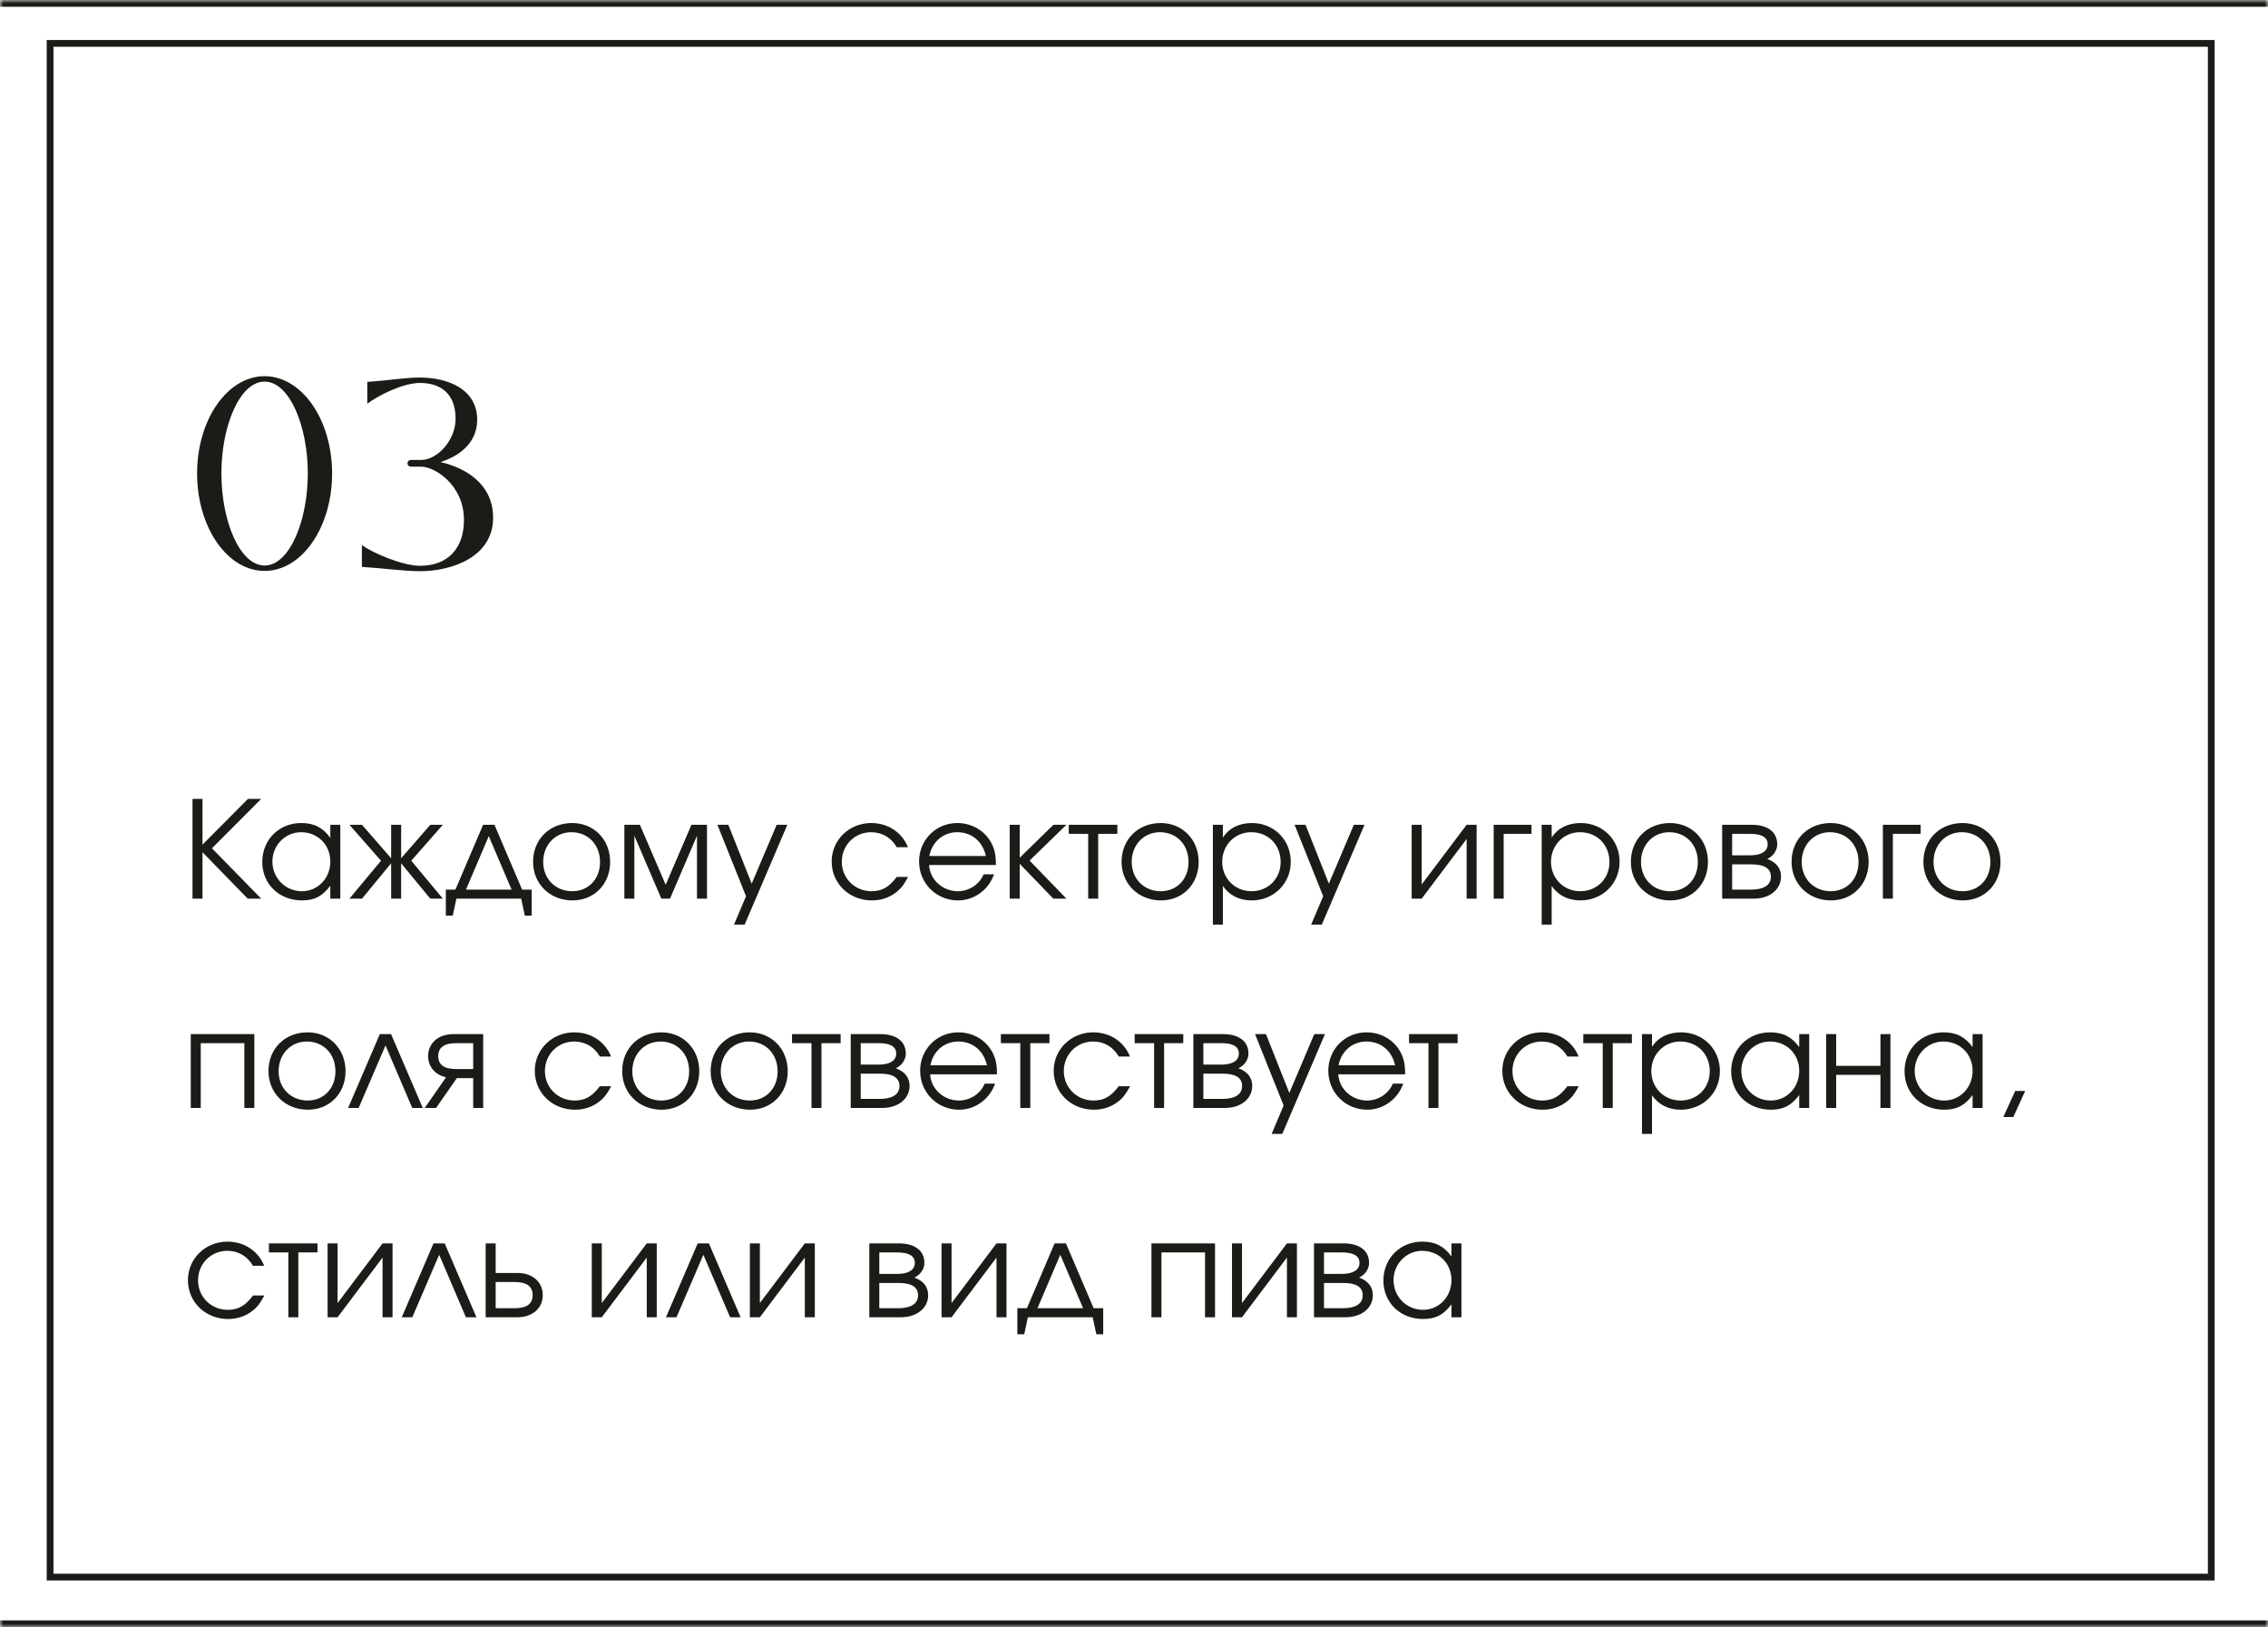 <?xml version="1.0" encoding="UTF-8"?> <svg xmlns="http://www.w3.org/2000/svg" width="336" height="241" viewBox="0 0 336 241" fill="none"> <mask id="path-1-inside-1_440_397" fill="white"> <path d="M0 0H336V241H0V0Z"></path> </mask> <path d="M0 0H336V241H0V0Z" fill="white"></path> <path d="M0 1H336V-1H0V1ZM336 240H0V242H336V240Z" fill="#1A1C17" mask="url(#path-1-inside-1_440_397)"></path> <rect x="7.418" y="6.426" width="320.176" height="227.16" fill="white" stroke="#1A1C17"></rect> <path d="M39.2 84.56C33.68 84.56 29.2 78.12 29.2 70.12C29.2 62.16 33.68 55.72 39.2 55.72C44.72 55.72 49.2 62.16 49.2 70.12C49.2 78.12 44.72 84.56 39.2 84.56ZM39.2 83.76C42.88 83.76 45.6 77.16 45.6 70.12C45.6 63.08 42.88 56.52 39.2 56.52C35.52 56.52 32.8 63.08 32.8 70.12C32.8 77.16 35.52 83.76 39.2 83.76ZM53.614 83.96V80.72C55.054 81.84 59.614 83.8 62.214 83.8C66.414 83.8 68.734 81.16 68.734 77.04C68.734 71.68 64.254 69.12 62.454 69.12H60.934C60.174 69.12 60.174 68.12 60.934 68.12H62.454C64.654 68.12 67.494 65.36 67.494 62C67.494 58.32 65.294 56.72 62.214 56.72C59.614 56.72 55.854 58.68 54.414 59.8V56.56C57.974 56.32 59.934 55.92 62.214 55.92C66.414 55.92 70.694 57.68 70.694 62.16C70.694 65.8 67.774 67.64 65.254 68.44C68.974 69.28 73.054 71.68 73.054 76.68C73.054 82.44 67.054 84.6 62.214 84.6C59.934 84.6 57.174 84.2 53.614 83.96Z" fill="#1A1C17"></path> <path d="M36.7 133.102L30 126.222V133.102H28.52V118.322H30V125.102L36.74 118.322H38.7L31.4 125.642L38.7 133.102H36.7ZM50.416 122.162V133.102H48.936V131.182C47.776 132.742 46.596 133.362 44.736 133.362C41.356 133.362 38.856 130.942 38.856 127.662C38.856 124.382 41.336 121.902 44.616 121.902C46.516 121.902 47.836 122.562 48.936 124.102V122.162H50.416ZM44.596 123.262C42.256 123.262 40.356 125.202 40.356 127.602C40.356 130.062 42.296 132.002 44.716 132.002C47.096 132.002 48.936 130.082 48.936 127.602C48.936 125.122 47.076 123.262 44.596 123.262ZM57.948 122.162H59.428V127.122L63.748 122.162H65.608L60.928 127.482L65.608 133.102H63.748L59.428 127.862V133.102H57.948V127.862L53.628 133.102H51.768L56.448 127.482L51.768 122.162H53.628L57.948 127.122V122.162ZM77.211 133.102H67.611L67.071 135.622H66.051V131.762H67.471L71.571 122.162H73.251L77.351 131.762H78.771V135.622H77.751L77.211 133.102ZM75.791 131.762L72.411 123.842L69.031 131.762H75.791ZM84.773 121.902C87.993 121.902 90.393 124.362 90.393 127.662C90.393 130.942 88.033 133.362 84.813 133.362C81.473 133.362 78.973 130.922 78.973 127.642C78.973 124.322 81.413 121.902 84.773 121.902ZM84.653 123.262C82.253 123.262 80.473 125.142 80.473 127.662C80.473 130.162 82.293 132.002 84.773 132.002C87.173 132.002 88.893 130.202 88.893 127.682C88.893 125.102 87.133 123.262 84.653 123.262ZM92.498 133.102V122.162H94.798L98.618 131.042L102.438 122.162H104.738V133.102H103.258V123.782L99.258 133.102H97.978L93.978 123.782V133.102H92.498ZM108.742 136.942L110.522 132.742L106.282 122.162H107.902L111.362 130.882L115.062 122.162H116.642L110.322 136.942H108.742ZM132.851 129.882H134.531C133.911 131.042 133.471 131.622 132.731 132.182C131.731 132.962 130.491 133.362 129.171 133.362C125.811 133.362 123.211 130.862 123.211 127.602C123.211 124.422 125.791 121.902 129.071 121.902C131.551 121.902 133.631 123.282 134.511 125.482H132.851C132.011 124.042 130.671 123.262 129.051 123.262C126.611 123.262 124.711 125.182 124.711 127.642C124.711 130.082 126.651 132.002 129.111 132.002C130.671 132.002 131.711 131.402 132.851 129.882ZM147.54 128.122H137.64C137.76 130.282 139.64 132.002 141.9 132.002C143.56 132.002 145.1 131.002 145.72 129.502H147.26C146.46 131.802 144.32 133.362 141.94 133.362C138.7 133.362 136.16 130.822 136.16 127.582C136.16 124.402 138.66 121.902 141.82 121.902C143.98 121.902 145.92 123.042 146.88 124.882C147.36 125.802 147.54 126.662 147.54 128.122ZM137.68 126.782H146.06C145.56 124.602 143.94 123.262 141.82 123.262C139.74 123.262 138.08 124.682 137.68 126.782ZM149.588 122.162H151.068V127.042L156.068 122.162H157.988L152.528 127.462L157.988 133.102H156.048L151.068 127.942V133.102H149.588V122.162ZM165.534 123.502H162.694V133.102H161.214V123.502H158.334V122.162H165.534V123.502ZM171.96 121.902C175.18 121.902 177.58 124.362 177.58 127.662C177.58 130.942 175.22 133.362 172 133.362C168.66 133.362 166.16 130.922 166.16 127.642C166.16 124.322 168.6 121.902 171.96 121.902ZM171.84 123.262C169.44 123.262 167.66 125.142 167.66 127.662C167.66 130.162 169.48 132.002 171.96 132.002C174.36 132.002 176.08 130.202 176.08 127.682C176.08 125.102 174.32 123.262 171.84 123.262ZM179.686 122.162H181.166V124.042C182.086 122.642 183.586 121.902 185.466 121.902C188.726 121.902 191.226 124.382 191.226 127.642C191.226 130.862 188.706 133.362 185.426 133.362C183.606 133.362 182.126 132.622 181.166 131.222V136.942H179.686V122.162ZM185.346 123.262C182.946 123.262 181.066 125.182 181.066 127.642C181.066 130.102 182.946 132.002 185.406 132.002C187.866 132.002 189.726 130.142 189.726 127.682C189.726 125.102 187.886 123.262 185.346 123.262ZM194.249 136.942L196.029 132.742L191.789 122.162H193.409L196.869 130.882L200.569 122.162H202.149L195.829 136.942H194.249ZM217.279 122.162H218.759V133.102H217.279V124.262L210.619 133.102H209.139V122.162H210.619V131.002L217.279 122.162ZM226.887 122.162V123.502H222.767V133.102H221.287V122.162H226.887ZM228.397 122.162H229.877V124.042C230.797 122.642 232.297 121.902 234.177 121.902C237.437 121.902 239.937 124.382 239.937 127.642C239.937 130.862 237.417 133.362 234.137 133.362C232.317 133.362 230.837 132.622 229.877 131.222V136.942H228.397V122.162ZM234.057 123.262C231.657 123.262 229.777 125.182 229.777 127.642C229.777 130.102 231.657 132.002 234.117 132.002C236.577 132.002 238.437 130.142 238.437 127.682C238.437 125.102 236.597 123.262 234.057 123.262ZM247.41 121.902C250.63 121.902 253.03 124.362 253.03 127.662C253.03 130.942 250.67 133.362 247.45 133.362C244.11 133.362 241.61 130.922 241.61 127.642C241.61 124.322 244.05 121.902 247.41 121.902ZM247.29 123.262C244.89 123.262 243.11 125.142 243.11 127.662C243.11 130.162 244.93 132.002 247.41 132.002C249.81 132.002 251.53 130.202 251.53 127.682C251.53 125.102 249.77 123.262 247.29 123.262ZM256.615 128.022V131.762H259.435C261.075 131.762 262.355 131.242 262.355 129.842C262.355 128.442 261.075 128.022 259.435 128.022H256.615ZM263.295 125.042C263.295 126.222 262.375 126.982 261.815 127.222C263.235 127.742 263.855 128.682 263.855 129.842C263.855 131.702 262.215 133.102 259.815 133.102H255.135V122.162H259.515C261.835 122.162 263.295 123.202 263.295 125.042ZM261.875 125.042C261.875 123.902 260.795 123.502 259.275 123.502H256.615V126.682H259.275C260.795 126.682 261.875 126.182 261.875 125.042ZM271.218 121.902C274.438 121.902 276.838 124.362 276.838 127.662C276.838 130.942 274.478 133.362 271.258 133.362C267.918 133.362 265.418 130.922 265.418 127.642C265.418 124.322 267.858 121.902 271.218 121.902ZM271.098 123.262C268.698 123.262 266.918 125.142 266.918 127.662C266.918 130.162 268.738 132.002 271.218 132.002C273.618 132.002 275.338 130.202 275.338 127.682C275.338 125.102 273.578 123.262 271.098 123.262ZM284.544 122.162V123.502H280.424V133.102H278.944V122.162H284.544ZM290.749 121.902C293.969 121.902 296.369 124.362 296.369 127.662C296.369 130.942 294.009 133.362 290.789 133.362C287.449 133.362 284.949 130.922 284.949 127.642C284.949 124.322 287.389 121.902 290.749 121.902ZM290.629 123.262C288.229 123.262 286.449 125.142 286.449 127.662C286.449 130.162 288.269 132.002 290.749 132.002C293.149 132.002 294.869 130.202 294.869 127.682C294.869 125.102 293.109 123.262 290.629 123.262ZM37.68 164.102H36.2V154.502H29.74V164.102H28.26V153.162H37.68V164.102ZM45.574 152.902C48.794 152.902 51.194 155.362 51.194 158.662C51.194 161.942 48.834 164.362 45.614 164.362C42.274 164.362 39.774 161.922 39.774 158.642C39.774 155.322 42.214 152.902 45.574 152.902ZM45.454 154.262C43.054 154.262 41.274 156.142 41.274 158.662C41.274 161.162 43.094 163.002 45.574 163.002C47.974 163.002 49.694 161.202 49.694 158.682C49.694 156.102 47.934 154.262 45.454 154.262ZM62.633 164.102H61.073L57.113 154.842L53.133 164.102H51.573L56.273 153.162H57.933L62.633 164.102ZM70.102 158.342V154.502H67.562C65.762 154.502 64.922 155.182 64.922 156.422C64.922 157.662 65.762 158.342 67.562 158.342H70.102ZM67.682 159.682L64.602 164.102H62.922L66.082 159.562C64.422 159.182 63.422 157.962 63.422 156.422C63.422 154.562 64.882 153.162 67.182 153.162H71.582V164.102H70.102V159.682H67.682ZM88.867 160.882H90.547C89.927 162.042 89.487 162.622 88.747 163.182C87.747 163.962 86.507 164.362 85.187 164.362C81.827 164.362 79.227 161.862 79.227 158.602C79.227 155.422 81.807 152.902 85.087 152.902C87.567 152.902 89.647 154.282 90.527 156.482H88.867C88.027 155.042 86.687 154.262 85.067 154.262C82.627 154.262 80.727 156.182 80.727 158.642C80.727 161.082 82.667 163.002 85.127 163.002C86.687 163.002 87.727 162.402 88.867 160.882ZM97.976 152.902C101.196 152.902 103.596 155.362 103.596 158.662C103.596 161.942 101.236 164.362 98.016 164.362C94.676 164.362 92.176 161.922 92.176 158.642C92.176 155.322 94.616 152.902 97.976 152.902ZM97.856 154.262C95.456 154.262 93.676 156.142 93.676 158.662C93.676 161.162 95.496 163.002 97.976 163.002C100.376 163.002 102.096 161.202 102.096 158.682C102.096 156.102 100.336 154.262 97.856 154.262ZM111.081 152.902C114.301 152.902 116.701 155.362 116.701 158.662C116.701 161.942 114.341 164.362 111.121 164.362C107.781 164.362 105.281 161.922 105.281 158.642C105.281 155.322 107.721 152.902 111.081 152.902ZM110.961 154.262C108.561 154.262 106.781 156.142 106.781 158.662C106.781 161.162 108.601 163.002 111.081 163.002C113.481 163.002 115.201 161.202 115.201 158.682C115.201 156.102 113.441 154.262 110.961 154.262ZM124.538 154.502H121.698V164.102H120.218V154.502H117.338V153.162H124.538V154.502ZM127.513 159.022V162.762H130.333C131.973 162.762 133.253 162.242 133.253 160.842C133.253 159.442 131.973 159.022 130.333 159.022H127.513ZM134.193 156.042C134.193 157.222 133.273 157.982 132.713 158.222C134.133 158.742 134.753 159.682 134.753 160.842C134.753 162.702 133.113 164.102 130.713 164.102H126.033V153.162H130.413C132.733 153.162 134.193 154.202 134.193 156.042ZM132.773 156.042C132.773 154.902 131.693 154.502 130.173 154.502H127.513V157.682H130.173C131.693 157.682 132.773 157.182 132.773 156.042ZM147.697 159.122H137.797C137.917 161.282 139.797 163.002 142.057 163.002C143.717 163.002 145.257 162.002 145.877 160.502H147.417C146.617 162.802 144.477 164.362 142.097 164.362C138.857 164.362 136.317 161.822 136.317 158.582C136.317 155.402 138.817 152.902 141.977 152.902C144.137 152.902 146.077 154.042 147.037 155.882C147.517 156.802 147.697 157.662 147.697 159.122ZM137.837 157.782H146.217C145.717 155.602 144.097 154.262 141.977 154.262C139.897 154.262 138.237 155.682 137.837 157.782ZM155.475 154.502H152.635V164.102H151.155V154.502H148.275V153.162H155.475V154.502ZM165.742 160.882H167.422C166.802 162.042 166.362 162.622 165.622 163.182C164.622 163.962 163.382 164.362 162.062 164.362C158.702 164.362 156.102 161.862 156.102 158.602C156.102 155.422 158.682 152.902 161.962 152.902C164.442 152.902 166.522 154.282 167.402 156.482H165.742C164.902 155.042 163.562 154.262 161.942 154.262C159.502 154.262 157.602 156.182 157.602 158.642C157.602 161.082 159.542 163.002 162.002 163.002C163.562 163.002 164.602 162.402 165.742 160.882ZM175.299 154.502H172.459V164.102H170.979V154.502H168.099V153.162H175.299V154.502ZM178.275 159.022V162.762H181.095C182.735 162.762 184.015 162.242 184.015 160.842C184.015 159.442 182.735 159.022 181.095 159.022H178.275ZM184.955 156.042C184.955 157.222 184.035 157.982 183.475 158.222C184.895 158.742 185.515 159.682 185.515 160.842C185.515 162.702 183.875 164.102 181.475 164.102H176.795V153.162H181.175C183.495 153.162 184.955 154.202 184.955 156.042ZM183.535 156.042C183.535 154.902 182.455 154.502 180.935 154.502H178.275V157.682H180.935C182.455 157.682 183.535 157.182 183.535 156.042ZM188.39 167.942L190.17 163.742L185.93 153.162H187.55L191.01 161.882L194.71 153.162H196.29L189.97 167.942H188.39ZM208.165 159.122H198.265C198.385 161.282 200.265 163.002 202.525 163.002C204.185 163.002 205.725 162.002 206.345 160.502H207.885C207.085 162.802 204.945 164.362 202.565 164.362C199.325 164.362 196.785 161.822 196.785 158.582C196.785 155.402 199.285 152.902 202.445 152.902C204.605 152.902 206.545 154.042 207.505 155.882C207.985 156.802 208.165 157.662 208.165 159.122ZM198.305 157.782H206.685C206.185 155.602 204.565 154.262 202.445 154.262C200.365 154.262 198.705 155.682 198.305 157.782ZM215.944 154.502H213.104V164.102H211.624V154.502H208.744V153.162H215.944V154.502ZM232.207 160.882H233.887C233.267 162.042 232.827 162.622 232.087 163.182C231.087 163.962 229.847 164.362 228.527 164.362C225.167 164.362 222.567 161.862 222.567 158.602C222.567 155.422 225.147 152.902 228.427 152.902C230.907 152.902 232.987 154.282 233.867 156.482H232.207C231.367 155.042 230.027 154.262 228.407 154.262C225.967 154.262 224.067 156.182 224.067 158.642C224.067 161.082 226.007 163.002 228.467 163.002C230.027 163.002 231.067 162.402 232.207 160.882ZM241.764 154.502H238.924V164.102H237.444V154.502H234.564V153.162H241.764V154.502ZM243.26 153.162H244.74V155.042C245.66 153.642 247.16 152.902 249.04 152.902C252.3 152.902 254.8 155.382 254.8 158.642C254.8 161.862 252.28 164.362 249 164.362C247.18 164.362 245.7 163.622 244.74 162.222V167.942H243.26V153.162ZM248.92 154.262C246.52 154.262 244.64 156.182 244.64 158.642C244.64 161.102 246.52 163.002 248.98 163.002C251.44 163.002 253.3 161.142 253.3 158.682C253.3 156.102 251.46 154.262 248.92 154.262ZM268.033 153.162V164.102H266.553V162.182C265.393 163.742 264.213 164.362 262.353 164.362C258.973 164.362 256.473 161.942 256.473 158.662C256.473 155.382 258.953 152.902 262.233 152.902C264.133 152.902 265.453 153.562 266.553 155.102V153.162H268.033ZM262.213 154.262C259.873 154.262 257.973 156.202 257.973 158.602C257.973 161.062 259.913 163.002 262.333 163.002C264.713 163.002 266.553 161.082 266.553 158.602C266.553 156.122 264.693 154.262 262.213 154.262ZM280.065 164.102H278.585V159.202H272.025V164.102H270.545V153.162H272.025V157.862H278.585V153.162H280.065V164.102ZM293.716 153.162V164.102H292.236V162.182C291.076 163.742 289.896 164.362 288.036 164.362C284.656 164.362 282.156 161.942 282.156 158.662C282.156 155.382 284.636 152.902 287.916 152.902C289.816 152.902 291.136 153.562 292.236 155.102V153.162H293.716ZM287.896 154.262C285.556 154.262 283.656 156.202 283.656 158.602C283.656 161.062 285.596 163.002 288.016 163.002C290.396 163.002 292.236 161.082 292.236 158.602C292.236 156.122 290.376 154.262 287.896 154.262ZM296.789 165.442L298.549 161.582H300.029L298.269 165.442H296.789ZM37.48 191.882H39.16C38.54 193.042 38.1 193.622 37.36 194.182C36.36 194.962 35.12 195.362 33.8 195.362C30.44 195.362 27.84 192.862 27.84 189.602C27.84 186.422 30.42 183.902 33.7 183.902C36.18 183.902 38.26 185.282 39.14 187.482H37.48C36.64 186.042 35.3 185.262 33.68 185.262C31.24 185.262 29.34 187.182 29.34 189.642C29.34 192.082 31.28 194.002 33.74 194.002C35.3 194.002 36.34 193.402 37.48 191.882ZM47.038 185.502H44.198V195.102H42.718V185.502H39.838V184.162H47.038V185.502ZM56.673 184.162H58.153V195.102H56.673V186.262L50.013 195.102H48.533V184.162H50.013V193.002L56.673 184.162ZM70.582 195.102H69.022L65.062 185.842L61.082 195.102H59.522L64.222 184.162H65.882L70.582 195.102ZM73.431 189.882V193.762H76.271C78.071 193.762 78.911 193.082 78.911 191.822C78.911 190.562 78.071 189.882 76.271 189.882H73.431ZM76.651 188.542C78.951 188.542 80.411 189.942 80.411 191.822C80.411 193.702 78.951 195.102 76.651 195.102H71.951V184.162H73.431V188.542H76.651ZM95.814 184.162H97.294V195.102H95.814V186.262L89.154 195.102H87.674V184.162H89.154V193.002L95.814 184.162ZM109.723 195.102H108.163L104.203 185.842L100.223 195.102H98.662L103.363 184.162H105.023L109.723 195.102ZM119.232 184.162H120.712V195.102H119.232V186.262L112.572 195.102H111.092V184.162H112.572V193.002L119.232 184.162ZM130.267 190.022V193.762H133.087C134.727 193.762 136.007 193.242 136.007 191.842C136.007 190.442 134.727 190.022 133.087 190.022H130.267ZM136.947 187.042C136.947 188.222 136.027 188.982 135.467 189.222C136.887 189.742 137.507 190.682 137.507 191.842C137.507 193.702 135.867 195.102 133.467 195.102H128.787V184.162H133.167C135.487 184.162 136.947 185.202 136.947 187.042ZM135.527 187.042C135.527 185.902 134.447 185.502 132.927 185.502H130.267V188.682H132.927C134.447 188.682 135.527 188.182 135.527 187.042ZM147.63 184.162H149.11V195.102H147.63V186.262L140.97 195.102H139.49V184.162H140.97V193.002L147.63 184.162ZM161.879 195.102H152.279L151.739 197.622H150.719V193.762H152.139L156.239 184.162H157.919L162.019 193.762H163.439V197.622H162.419L161.879 195.102ZM160.459 193.762L157.079 185.842L153.699 193.762H160.459ZM180.004 195.102H178.524V185.502H172.064V195.102H170.584V184.162H180.004V195.102ZM190.658 184.162H192.138V195.102H190.658V186.262L183.998 195.102H182.518V184.162H183.998V193.002L190.658 184.162ZM196.146 190.022V193.762H198.966C200.606 193.762 201.886 193.242 201.886 191.842C201.886 190.442 200.606 190.022 198.966 190.022H196.146ZM202.826 187.042C202.826 188.222 201.906 188.982 201.346 189.222C202.766 189.742 203.386 190.682 203.386 191.842C203.386 193.702 201.746 195.102 199.346 195.102H194.666V184.162H199.046C201.366 184.162 202.826 185.202 202.826 187.042ZM201.406 187.042C201.406 185.902 200.326 185.502 198.806 185.502H196.146V188.682H198.806C200.326 188.682 201.406 188.182 201.406 187.042ZM216.509 184.162V195.102H215.029V193.182C213.869 194.742 212.689 195.362 210.829 195.362C207.449 195.362 204.949 192.942 204.949 189.662C204.949 186.382 207.429 183.902 210.709 183.902C212.609 183.902 213.929 184.562 215.029 186.102V184.162H216.509ZM210.689 185.262C208.349 185.262 206.449 187.202 206.449 189.602C206.449 192.062 208.389 194.002 210.809 194.002C213.189 194.002 215.029 192.082 215.029 189.602C215.029 187.122 213.169 185.262 210.689 185.262Z" fill="#1A1C17"></path> </svg> 